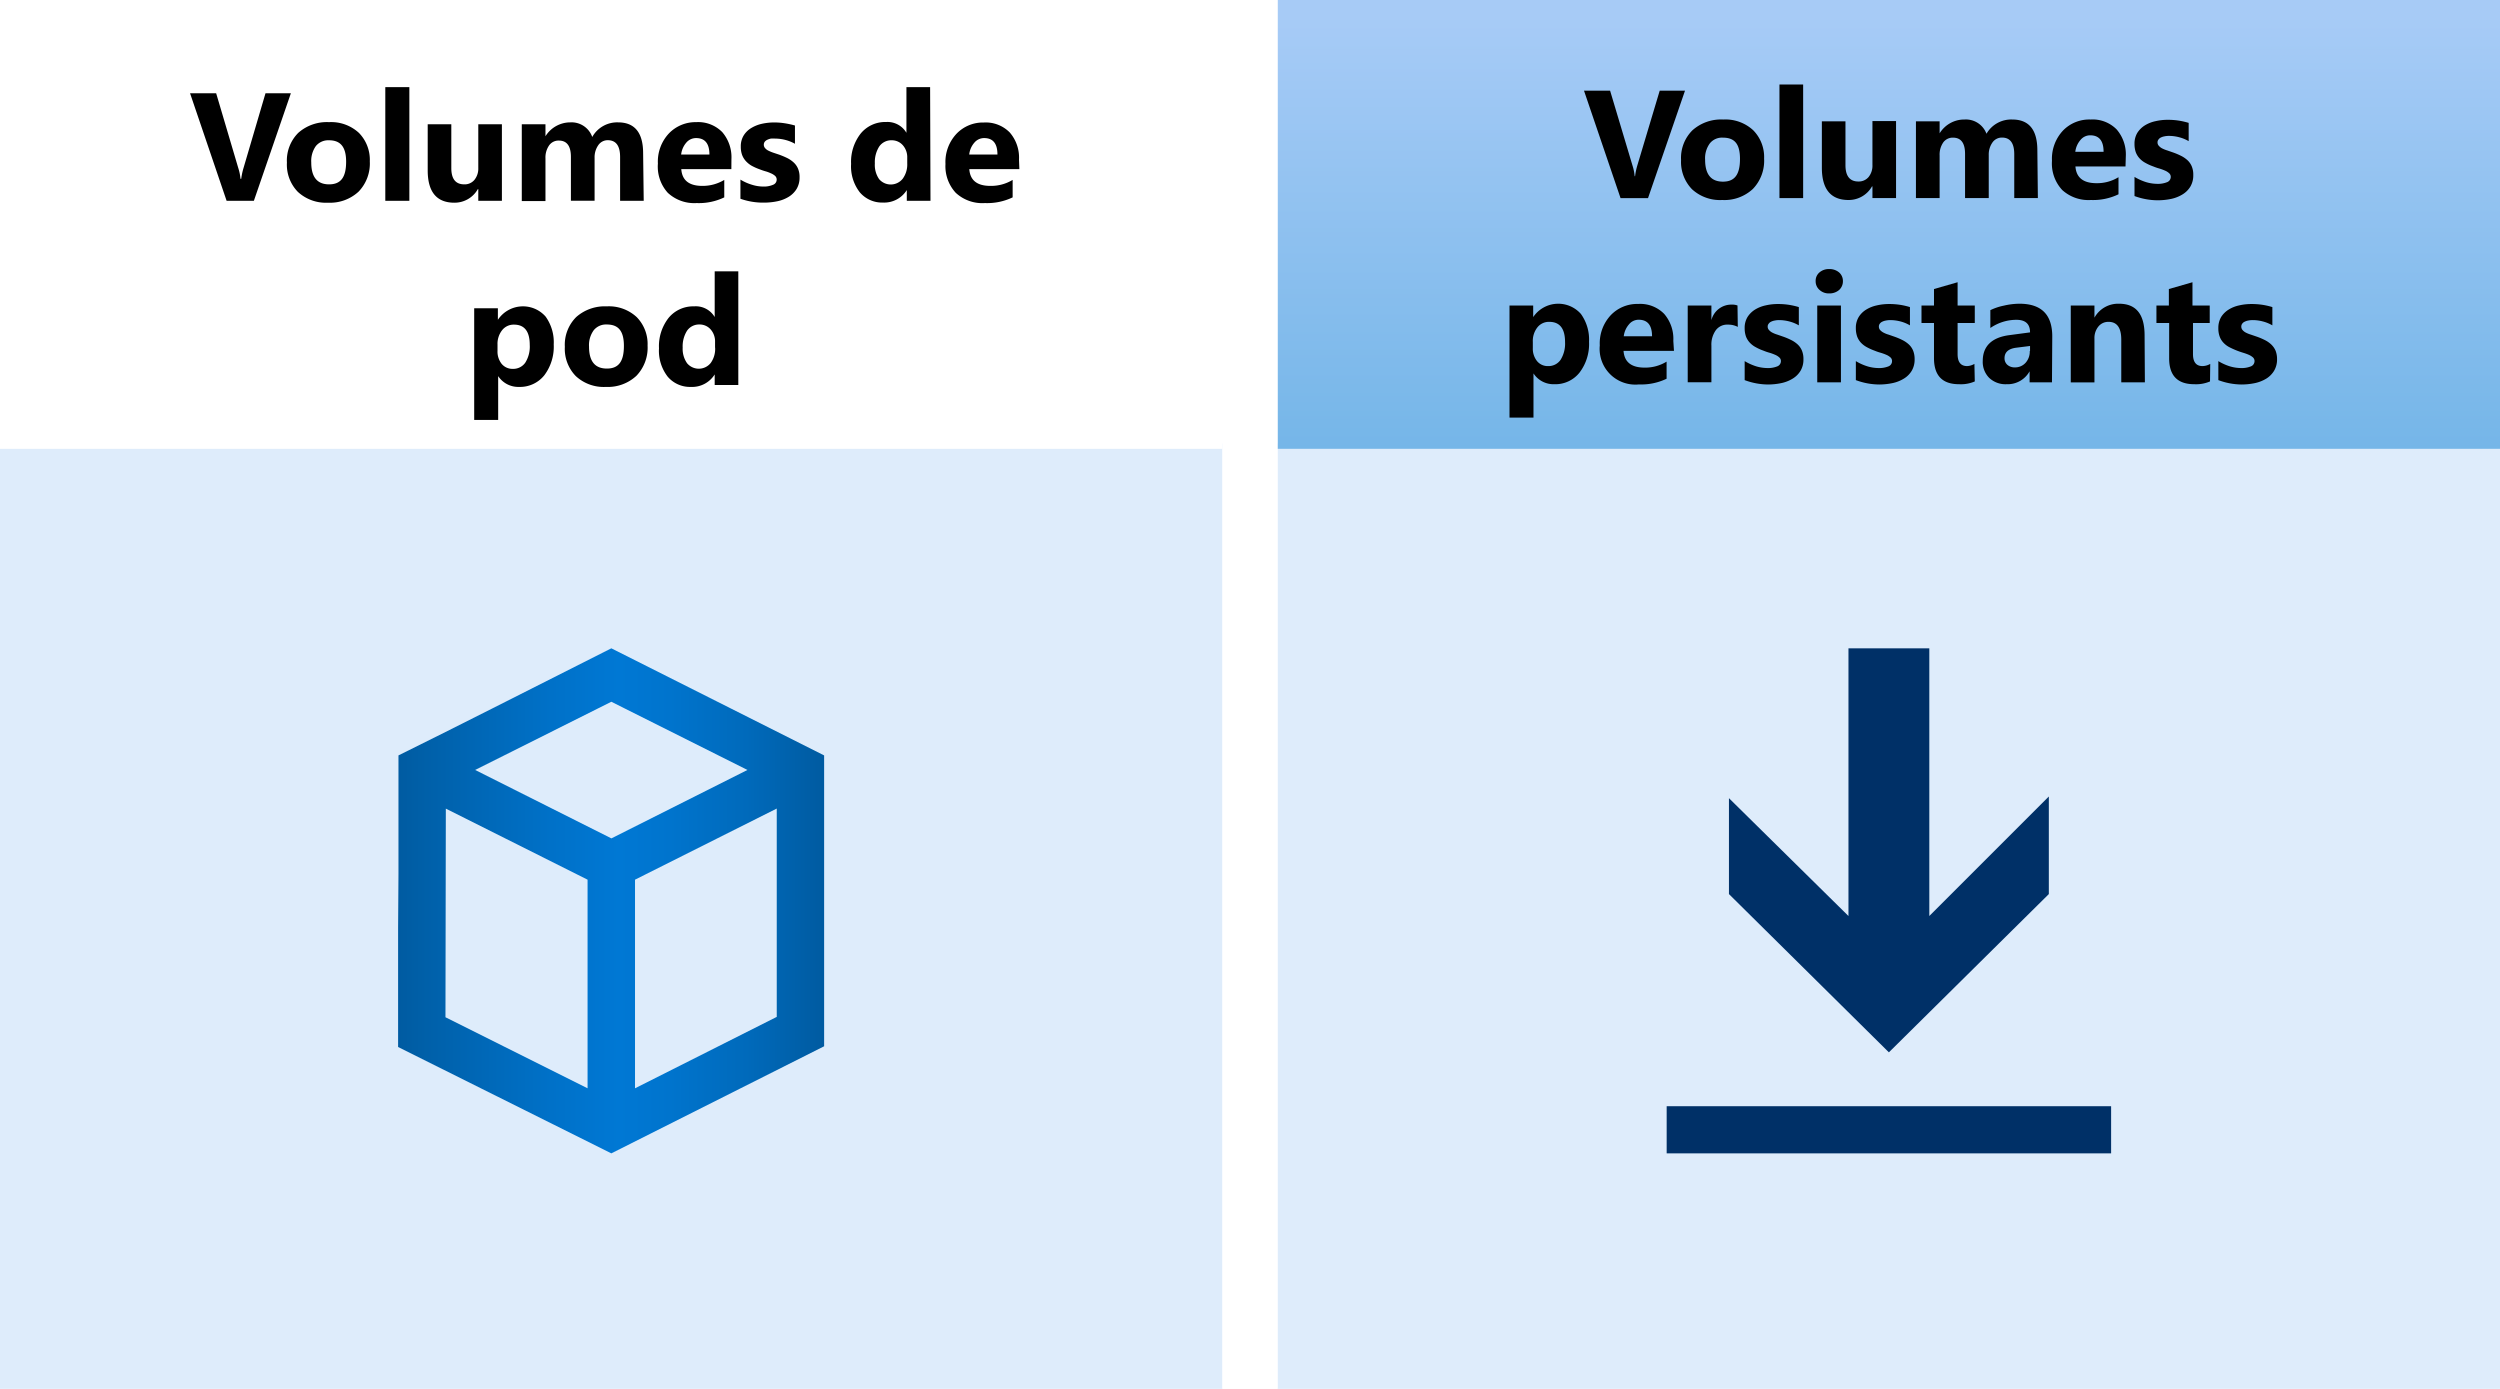 <svg xmlns="http://www.w3.org/2000/svg" xmlns:xlink="http://www.w3.org/1999/xlink" width="342" height="190" viewBox="0 0 342 190"><defs><style>.cls-1{fill:#fff;}.cls-2{fill:#5ea0ef;opacity:0.2;}.cls-2,.cls-3,.cls-4{isolation:isolate;}.cls-3,.cls-4{opacity:0.55;}.cls-3{fill:url(#linear-gradient);}.cls-4{fill:url(#linear-gradient-2);}.cls-5{fill:url(#linear-gradient-3);}.cls-6{fill:#003067;}.cls-7{fill:#1e1e1e;}</style><linearGradient id="linear-gradient" x1="-132.7" y1="487.11" x2="-132.7" y2="486.11" gradientTransform="matrix(167.2, 0, 0, -61.4, 22445.6, 29911.04)" gradientUnits="userSpaceOnUse"><stop offset="0" stop-color="#5ea0ef"/><stop offset="1" stop-color="#0078d4"/></linearGradient><linearGradient id="linear-gradient-2" x1="-132.7" y1="487.11" x2="-132.7" y2="486.11" gradientTransform="matrix(167.2, 0, 0, -61.4, 22270.8, 29911.04)" xlink:href="#linear-gradient"/><linearGradient id="linear-gradient-3" x1="-131.7" y1="487.16" x2="-130.7" y2="487.16" gradientTransform="matrix(58.29, 0, 0, -69.09, 7731.12, 33781.42)" gradientUnits="userSpaceOnUse"><stop offset="0" stop-color="#005ba1"/><stop offset="0.07" stop-color="#0060a9"/><stop offset="0.36" stop-color="#0071c8"/><stop offset="0.52" stop-color="#0078d4"/><stop offset="0.64" stop-color="#0074cd"/><stop offset="0.82" stop-color="#006abb"/><stop offset="1" stop-color="#005ba1"/></linearGradient></defs><g id="source"><g id="Page-1"><g id="_4-kubernetes-storage" data-name="4-kubernetes-storage"><g id="Shapes"><rect id="Rectangle-path" class="cls-1" width="342" height="190"/><g id="Group"><rect id="Rectangle-path-2" data-name="Rectangle-path" class="cls-1" x="174.8" y="60.69" width="167.2" height="129.31"/><rect id="Rectangle-path-3" data-name="Rectangle-path" class="cls-2" x="174.8" y="60.69" width="167.2" height="129.31"/></g><g id="Group-2" data-name="Group"><rect id="Rectangle-path-4" data-name="Rectangle-path" class="cls-1" x="174.8" width="167.2" height="61.4"/><rect id="Rectangle-path-5" data-name="Rectangle-path" class="cls-3" x="174.8" width="167.2" height="61.4"/></g><g id="Group-3" data-name="Group"><rect id="Rectangle-path-6" data-name="Rectangle-path" class="cls-1" y="60.69" width="167.2" height="129.31"/><rect id="Rectangle-path-7" data-name="Rectangle-path" class="cls-2" y="60.69" width="167.2" height="129.31"/></g><g id="Group-4" data-name="Group"><rect id="Rectangle-path-8" data-name="Rectangle-path" class="cls-1" width="167.2" height="61.4"/><rect id="Rectangle-path-9" data-name="Rectangle-path" class="cls-4" width="167.2" height="61.4"/></g><path id="Shape" class="cls-5" d="M102.25,105.33,83.63,96,65,105.33l18.64,9.36ZM54.51,119.62V103.34l6.43-3.2,6.48-3.26,16.21-8.19,29.11,14.65v39.79L83.63,157.78,54.46,143.23V126.9Zm6.48-9-.05,28.54,19.44,9.72V120.34Zm25.88,38.26,19.39-9.77v-28.5l-19.39,9.73Z"/><g id="Group-5" data-name="Group"><polygon id="Shape-2" data-name="Shape" class="cls-6" points="263.93 125.31 280.28 108.96 280.28 122.31 258.4 143.96 236.52 122.31 236.52 109.19 252.87 125.31 252.87 88.69 263.93 88.69 263.93 125.31"/><rect id="Rectangle-path-10" data-name="Rectangle-path" class="cls-6" x="228" y="151.33" width="60.8" height="6.45"/></g></g><g id="Text"><g id="Group-6" data-name="Group"><path id="Shape-3" data-name="Shape" class="cls-7" d="M25.86,33v5H22.59V23.49h5.12q5.48,0,5.48,4.62a4.41,4.41,0,0,1-1.57,3.54A6.2,6.2,0,0,1,27.42,33Zm0-7v4.52h1.28c1.74,0,2.61-.76,2.61-2.29S28.88,26,27.14,26Z"/><path id="Shape-4" data-name="Shape" class="cls-7" d="M39.69,38.25a5.57,5.57,0,0,1-4.08-1.45,5.29,5.29,0,0,1-1.48-3.94,5.28,5.28,0,0,1,1.54-4,5.79,5.79,0,0,1,4.16-1.46,5.51,5.51,0,0,1,4.05,1.46,5.17,5.17,0,0,1,1.47,3.84,5.45,5.45,0,0,1-1.52,4.07A5.56,5.56,0,0,1,39.69,38.25Zm.08-8.42a2.16,2.16,0,0,0-1.76.78,3.41,3.41,0,0,0-.63,2.21c0,2,.8,3,2.41,3s2.3-1,2.3-3.06S41.31,29.83,39.77,29.83Z"/><path id="Shape-5" data-name="Shape" class="cls-7" d="M57.61,38h-3.2V36.57h0a3.6,3.6,0,0,1-3.21,1.68A3.91,3.91,0,0,1,48,36.88a5.68,5.68,0,0,1-1.18-3.83,6.19,6.19,0,0,1,1.3-4.12,4.27,4.27,0,0,1,3.42-1.55,2.91,2.91,0,0,1,2.8,1.43h0V22.66h3.2Zm-3.14-5v-.78a2.46,2.46,0,0,0-.58-1.68,2.08,2.08,0,0,0-3.19.17A3.89,3.89,0,0,0,50.1,33a3.32,3.32,0,0,0,.58,2.1,2,2,0,0,0,3.18,0A3.23,3.23,0,0,0,54.47,33Z"/><path id="Shape-6" data-name="Shape" class="cls-7" d="M75.89,27.64,72,38H68.39L64.72,27.64h3.42L69.94,34a8.9,8.9,0,0,1,.34,1.84h0a10.85,10.85,0,0,1,.38-1.78l1.85-6.45Z"/><path id="Shape-7" data-name="Shape" class="cls-7" d="M81.89,38.25a5.54,5.54,0,0,1-4.07-1.45,5.26,5.26,0,0,1-1.49-3.94,5.28,5.28,0,0,1,1.54-4A5.79,5.79,0,0,1,82,27.38a5.51,5.51,0,0,1,4,1.46,5.17,5.17,0,0,1,1.47,3.84A5.45,5.45,0,0,1,86,36.75,5.56,5.56,0,0,1,81.89,38.25ZM82,29.83a2.16,2.16,0,0,0-1.76.78,3.41,3.41,0,0,0-.63,2.21c0,2,.81,3,2.42,3s2.3-1,2.3-3.06S83.52,29.83,82,29.83Z"/><polygon id="Shape-8" data-name="Shape" class="cls-7" points="92.82 38 89.62 38 89.62 22.66 92.82 22.66 92.82 38"/><path id="Shape-9" data-name="Shape" class="cls-7" d="M105.36,38h-3.19V36.42h0A3.62,3.62,0,0,1,99,38.25q-3.6,0-3.6-4.36V27.64h3.19v6q0,2.19,1.74,2.19a1.72,1.72,0,0,0,1.38-.6,2.4,2.4,0,0,0,.52-1.63V27.64h3.18Z"/><path id="Shape-10" data-name="Shape" class="cls-7" d="M124.45,38h-3.19V32.09c0-1.5-.55-2.26-1.66-2.26a1.53,1.53,0,0,0-1.28.68,2.84,2.84,0,0,0-.5,1.69V38h-3.2V32c0-1.47-.54-2.2-1.63-2.2a1.59,1.59,0,0,0-1.31.65,2.91,2.91,0,0,0-.49,1.76V38H108V27.64h3.19v1.61h0a3.93,3.93,0,0,1,3.35-1.87,3,3,0,0,1,3,1.94,3.84,3.84,0,0,1,3.48-1.94c2.26,0,3.38,1.39,3.38,4.17Z"/><path id="Shape-11" data-name="Shape" class="cls-7" d="M136.34,33.73h-6.76c.11,1.5,1.06,2.25,2.85,2.26a5.55,5.55,0,0,0,3-.81v2.3a7.87,7.87,0,0,1-3.73.77A4.81,4.81,0,0,1,126.42,33a5.56,5.56,0,0,1,1.49-4.09,5,5,0,0,1,3.69-1.51,4.49,4.49,0,0,1,3.5,1.35,5.13,5.13,0,0,1,1.24,3.65Zm-3-2c0-1.49-.6-2.23-1.8-2.23a1.71,1.71,0,0,0-1.33.64,2.83,2.83,0,0,0-.69,1.59Z"/><path id="Shape-12" data-name="Shape" class="cls-7" d="M137.82,37.73V35.14a6.56,6.56,0,0,0,1.58.7,5.33,5.33,0,0,0,1.48.24,3.09,3.09,0,0,0,1.34-.24.76.76,0,0,0,.49-.7.69.69,0,0,0-.22-.51,2.24,2.24,0,0,0-.57-.35c-.25-.1-.51-.19-.77-.27s-.54-.17-.8-.27a8.92,8.92,0,0,1-1.09-.5,3.17,3.17,0,0,1-.78-.63,2.27,2.27,0,0,1-.49-.82,3.13,3.13,0,0,1-.17-1.1,2.83,2.83,0,0,1,.37-1.5,3.2,3.2,0,0,1,1-1,4.59,4.59,0,0,1,1.45-.58,7.36,7.36,0,0,1,1.69-.19,10,10,0,0,1,2.79.42v2.46a5.3,5.3,0,0,0-1.3-.53,5.63,5.63,0,0,0-1.36-.17,3,3,0,0,0-.59.06,1.76,1.76,0,0,0-.49.16.89.89,0,0,0-.34.27.71.71,0,0,0-.12.38.75.75,0,0,0,.19.49,1.45,1.45,0,0,0,.47.34,4.8,4.8,0,0,0,.66.27l.71.23a9.68,9.68,0,0,1,1.15.49,3.65,3.65,0,0,1,.89.62,2.26,2.26,0,0,1,.56.83,3.27,3.27,0,0,1-.2,2.7,3.19,3.19,0,0,1-1.06,1.07,4.91,4.91,0,0,1-1.53.59,8.31,8.31,0,0,1-1.79.19A9.3,9.3,0,0,1,137.82,37.73Z"/></g><g id="Group-7" data-name="Group"><path id="Shape-13" data-name="Shape" class="cls-7" d="M215,21.94v5h-3.28V12.44h5.12q5.49,0,5.49,4.62a4.42,4.42,0,0,1-1.57,3.54A6.23,6.23,0,0,1,216.59,22Zm0-7v4.53h1.28c1.74,0,2.61-.77,2.61-2.29s-.87-2.24-2.61-2.24Z"/><path id="Shape-14" data-name="Shape" class="cls-7" d="M233.23,22.67h-6.76c.1,1.51,1.05,2.26,2.84,2.26a5.61,5.61,0,0,0,3-.81v2.31a8.06,8.06,0,0,1-3.74.77,5.22,5.22,0,0,1-3.89-1.39,5.28,5.28,0,0,1-1.39-3.88,5.58,5.58,0,0,1,1.5-4.09,5,5,0,0,1,3.69-1.5,4.54,4.54,0,0,1,3.5,1.34,5.18,5.18,0,0,1,1.24,3.66Zm-3-2c0-1.48-.6-2.23-1.8-2.22a1.7,1.7,0,0,0-1.33.63,2.86,2.86,0,0,0-.69,1.59Z"/><path id="Shape-15" data-name="Shape" class="cls-7" d="M242,19.47a2.73,2.73,0,0,0-1.34-.32,1.92,1.92,0,0,0-1.63.77,3.3,3.3,0,0,0-.59,2.07v5h-3.2V16.58h3.2V18.5h0a2.77,2.77,0,0,1,2.73-2.1,2.11,2.11,0,0,1,.79.12Z"/><path id="Shape-16" data-name="Shape" class="cls-7" d="M243.16,26.67V24.08a6.94,6.94,0,0,0,1.57.71,5,5,0,0,0,1.49.23,3.27,3.27,0,0,0,1.34-.23.76.76,0,0,0,.49-.71.67.67,0,0,0-.22-.5,1.91,1.91,0,0,0-.58-.35,4.89,4.89,0,0,0-.76-.27c-.28-.08-.54-.18-.8-.28a7.64,7.64,0,0,1-1.09-.5,3.14,3.14,0,0,1-.79-.62,2.43,2.43,0,0,1-.48-.82,3.2,3.2,0,0,1-.17-1.1,2.72,2.72,0,0,1,.39-1.5,3,3,0,0,1,1-1,4.39,4.39,0,0,1,1.45-.59,7.35,7.35,0,0,1,1.69-.18,9.42,9.42,0,0,1,1.4.1,11.14,11.14,0,0,1,1.39.31v2.47a4.62,4.62,0,0,0-1.3-.53,5.17,5.17,0,0,0-1.36-.17,2.88,2.88,0,0,0-.59.05,2,2,0,0,0-.49.16,1,1,0,0,0-.34.28.64.64,0,0,0-.12.38.7.7,0,0,0,.18.48,1.65,1.65,0,0,0,.48.35,5.18,5.18,0,0,0,.65.26l.72.24a9.62,9.62,0,0,1,1.15.48,3.85,3.85,0,0,1,.89.62,2.48,2.48,0,0,1,.56.83,3.33,3.33,0,0,1-.2,2.71,3.16,3.16,0,0,1-1.06,1.06,4.7,4.7,0,0,1-1.53.6,8.33,8.33,0,0,1-1.8.18A9.26,9.26,0,0,1,243.16,26.67Z"/><path id="Shape-17" data-name="Shape" class="cls-7" d="M254.64,14.94a1.86,1.86,0,0,1-1.33-.48,1.56,1.56,0,0,1-.52-1.18,1.49,1.49,0,0,1,.52-1.17,2.16,2.16,0,0,1,2.66,0,1.45,1.45,0,0,1,.51,1.17,1.53,1.53,0,0,1-.51,1.2A1.91,1.91,0,0,1,254.64,14.94Zm1.57,12H253V16.58h3.19Z"/><path id="Shape-18" data-name="Shape" class="cls-7" d="M258.36,26.67V24.08a6.94,6.94,0,0,0,1.57.71,5,5,0,0,0,1.49.23,3.27,3.27,0,0,0,1.34-.23.76.76,0,0,0,.49-.71.67.67,0,0,0-.22-.5,1.91,1.91,0,0,0-.58-.35,4.89,4.89,0,0,0-.76-.27,6.86,6.86,0,0,1-.8-.28,6.31,6.31,0,0,1-1.09-.5,3.14,3.14,0,0,1-.79-.62,2.43,2.43,0,0,1-.48-.82,3.47,3.47,0,0,1-.18-1.1,2.89,2.89,0,0,1,.38-1.5,3.11,3.11,0,0,1,1-1,5.09,5.09,0,0,1,1.45-.59,8.11,8.11,0,0,1,1.7-.18,9.29,9.29,0,0,1,1.39.1,10.91,10.91,0,0,1,1.4.31v2.47a5.08,5.08,0,0,0-1.3-.53,5.63,5.63,0,0,0-1.36-.17,2.88,2.88,0,0,0-.59.06,1.66,1.66,0,0,0-.49.16.82.82,0,0,0-.34.27.64.64,0,0,0-.12.38.7.7,0,0,0,.18.48,1.48,1.48,0,0,0,.48.35,5.18,5.18,0,0,0,.65.26l.71.24a9.83,9.83,0,0,1,1.16.49,3.55,3.55,0,0,1,.88.61,2.46,2.46,0,0,1,.57.83,3.33,3.33,0,0,1-.2,2.71,3.25,3.25,0,0,1-1.06,1.06,4.79,4.79,0,0,1-1.53.6,8.4,8.4,0,0,1-1.8.19A9.41,9.41,0,0,1,258.36,26.67Z"/><path id="Shape-19" data-name="Shape" class="cls-7" d="M274.38,26.82a4.78,4.78,0,0,1-2.14.38q-3.37,0-3.38-3.51V18.94h-1.68V16.58h1.68V14.34l3.19-.91v3.15h2.33v2.36h-2.33v4.19c0,1.08.42,1.62,1.28,1.62a2.23,2.23,0,0,0,1-.29Z"/><path id="Shape-20" data-name="Shape" class="cls-7" d="M285,27h-3V25.46h0a3.4,3.4,0,0,1-3.09,1.74,3.24,3.24,0,0,1-2.37-.87,3.06,3.06,0,0,1-.87-2.28q0-3,3.57-3.48L282,20.2c0-1.14-.62-1.7-1.84-1.7a6.21,6.21,0,0,0-3.52,1.1V17.2a7.8,7.8,0,0,1,1.82-.61,10,10,0,0,1,2.11-.26A3.91,3.91,0,0,1,285,20.75Zm-3-4.21V22l-1.89.24c-1,.13-1.55.6-1.55,1.41a1.16,1.16,0,0,0,.38.89,1.42,1.42,0,0,0,1,.35,1.89,1.89,0,0,0,1.46-.62A2.24,2.24,0,0,0,282,22.74Z"/><path id="Shape-21" data-name="Shape" class="cls-7" d="M297.56,27h-3.19V21.19c0-1.61-.57-2.41-1.72-2.41a1.7,1.7,0,0,0-1.37.64,2.42,2.42,0,0,0-.54,1.61V27h-3.19V16.58h3.19v1.64h0a3.66,3.66,0,0,1,3.33-1.89q3.45,0,3.45,4.27Z"/><path id="Shape-22" data-name="Shape" class="cls-7" d="M306.25,26.82a4.78,4.78,0,0,1-2.14.38q-3.37,0-3.38-3.51V18.94h-1.68V16.58h1.68V14.34l3.19-.91v3.15h2.33v2.36h-2.33v4.19c0,1.08.43,1.62,1.28,1.62a2.23,2.23,0,0,0,1-.29Z"/><path id="Shape-23" data-name="Shape" class="cls-7" d="M228.82,41.45,225,51.82h-3.64l-3.68-10.37h3.42l1.8,6.4a8.8,8.8,0,0,1,.35,1.84h0a10.63,10.63,0,0,1,.38-1.78l1.85-6.46Z"/><path id="Shape-24" data-name="Shape" class="cls-7" d="M234.82,52.07a5.62,5.62,0,0,1-4.08-1.45,5.25,5.25,0,0,1-1.48-3.94,5.31,5.31,0,0,1,1.54-4A5.81,5.81,0,0,1,235,41.2a5.55,5.55,0,0,1,4,1.45,5.15,5.15,0,0,1,1.46,3.84A5.46,5.46,0,0,1,239,50.57,5.66,5.66,0,0,1,234.82,52.07Zm.08-8.42a2.09,2.09,0,0,0-1.76.78,3.41,3.41,0,0,0-.63,2.21c0,2,.8,3,2.41,3s2.29-1,2.29-3.06S236.44,43.65,234.9,43.65Z"/><polygon id="Shape-25" data-name="Shape" class="cls-7" points="245.75 51.82 242.55 51.82 242.55 36.48 245.75 36.48 245.75 51.82"/><path id="Shape-26" data-name="Shape" class="cls-7" d="M258.29,51.82H255.1V50.24h0a3.62,3.62,0,0,1-3.17,1.83q-3.6,0-3.6-4.36V41.45h3.18v6q0,2.19,1.74,2.19a1.76,1.76,0,0,0,1.39-.6,2.42,2.42,0,0,0,.51-1.64V41.45h3.19Z"/><path id="Shape-27" data-name="Shape" class="cls-7" d="M277.38,51.82h-3.19V45.91c0-1.51-.55-2.26-1.66-2.26a1.5,1.5,0,0,0-1.28.68,2.75,2.75,0,0,0-.5,1.69v5.8h-3.2v-6c0-1.47-.54-2.2-1.62-2.2a1.57,1.57,0,0,0-1.32.65,2.87,2.87,0,0,0-.49,1.76v5.76h-3.2V41.45h3.2v1.62h0a3.94,3.94,0,0,1,3.35-1.87,3,3,0,0,1,3,1.94A3.81,3.81,0,0,1,274,41.2q3.38,0,3.38,4.17Z"/><path id="Shape-28" data-name="Shape" class="cls-7" d="M289.27,47.55h-6.76c.11,1.5,1.06,2.25,2.84,2.25a5.41,5.41,0,0,0,3-.81V51.3a7.89,7.89,0,0,1-3.73.77,4.83,4.83,0,0,1-5.29-5.27,5.53,5.53,0,0,1,1.5-4.09,5,5,0,0,1,3.68-1.51A4.52,4.52,0,0,1,288,42.55a5.17,5.17,0,0,1,1.24,3.65Zm-3-2q0-2.22-1.8-2.22a1.71,1.71,0,0,0-1.33.64,2.9,2.9,0,0,0-.69,1.58Z"/><path id="Shape-29" data-name="Shape" class="cls-7" d="M290.75,51.55V49a6.53,6.53,0,0,0,1.57.71,5.33,5.33,0,0,0,1.48.24,3.14,3.14,0,0,0,1.35-.24.76.76,0,0,0,.49-.71.66.66,0,0,0-.23-.5,2.08,2.08,0,0,0-.57-.35,6.86,6.86,0,0,0-.76-.27,8.33,8.33,0,0,1-.8-.27,7.21,7.21,0,0,1-1.09-.51,3.14,3.14,0,0,1-.79-.62,2.63,2.63,0,0,1-.49-.82,3.42,3.42,0,0,1-.17-1.1,2.94,2.94,0,0,1,.38-1.5,3.11,3.11,0,0,1,1-1,4.79,4.79,0,0,1,1.45-.58,7.45,7.45,0,0,1,1.7-.19,9.3,9.3,0,0,1,1.39.11,9.73,9.73,0,0,1,1.4.31v2.46a5.29,5.29,0,0,0-2.66-.7,3.05,3.05,0,0,0-.6.06,1.76,1.76,0,0,0-.49.16.86.86,0,0,0-.33.27.64.64,0,0,0-.12.38.69.69,0,0,0,.18.49,1.61,1.61,0,0,0,.48.34,3.71,3.71,0,0,0,.65.27l.71.23a9.83,9.83,0,0,1,1.16.49,3.59,3.59,0,0,1,.88.62,2.28,2.28,0,0,1,.57.83,3.31,3.31,0,0,1-.2,2.7,3.22,3.22,0,0,1-1.07,1.07,4.86,4.86,0,0,1-1.52.59,8.4,8.4,0,0,1-1.8.19A9.16,9.16,0,0,1,290.75,51.55Z"/></g></g></g></g></g><g id="cleaned"><g id="Page-1-2" data-name="Page-1"><g id="_4-kubernetes-storage-2" data-name="4-kubernetes-storage"><g id="Shapes-2" data-name="Shapes"><rect id="Rectangle-path-11" data-name="Rectangle-path" class="cls-1" width="342" height="190"/><g id="Group-8" data-name="Group"><rect id="Rectangle-path-12" data-name="Rectangle-path" class="cls-1" x="174.8" y="60.69" width="167.2" height="129.31"/><rect id="Rectangle-path-13" data-name="Rectangle-path" class="cls-2" x="174.8" y="60.69" width="167.2" height="129.31"/></g><g id="Group-9" data-name="Group"><rect id="Rectangle-path-14" data-name="Rectangle-path" class="cls-1" x="174.8" width="167.2" height="61.4"/><rect id="Rectangle-path-15" data-name="Rectangle-path" class="cls-3" x="174.8" width="167.2" height="61.4"/></g><g id="Group-10" data-name="Group"><rect id="Rectangle-path-16" data-name="Rectangle-path" class="cls-1" y="60.69" width="167.2" height="129.31"/><rect id="Rectangle-path-17" data-name="Rectangle-path" class="cls-2" y="60.69" width="167.2" height="129.31"/></g><g id="Group-11" data-name="Group"><rect id="Rectangle-path-18" data-name="Rectangle-path" class="cls-1" width="167.2" height="61.4"/><rect id="Rectangle-path-19" data-name="Rectangle-path" class="cls-4" width="167.2" height="61.4"/></g><path id="Shape-30" data-name="Shape" class="cls-5" d="M102.25,105.33,83.63,96,65,105.33l18.64,9.36ZM54.51,119.62V103.34l6.43-3.2,6.48-3.26,16.21-8.19,29.11,14.65v39.79L83.63,157.78,54.46,143.23V126.9Zm6.48-9-.05,28.54,19.44,9.72V120.34Zm25.88,38.26,19.39-9.77v-28.5l-19.39,9.73Z"/><g id="Group-12" data-name="Group"><polygon id="Shape-31" data-name="Shape" class="cls-6" points="263.93 125.31 280.28 108.96 280.28 122.31 258.4 143.96 236.52 122.31 236.52 109.19 252.87 125.31 252.87 88.69 263.93 88.69 263.93 125.31"/><rect id="Rectangle-path-20" data-name="Rectangle-path" class="cls-6" x="228" y="151.33" width="60.8" height="6.45"/></g></g></g></g></g><g id="text-2" data-name="text"><path d="M230.51,12.4l-5.06,14.7h-3.76l-5-14.7h3.57l3.06,10.23a6.62,6.62,0,0,1,.3,1.47h.06a8.92,8.92,0,0,1,.32-1.51l3.05-10.19Z"/><path d="M235.6,27.36a5.65,5.65,0,0,1-4.13-1.47,5.35,5.35,0,0,1-1.5-4,5.33,5.33,0,0,1,1.56-4.07,5.88,5.88,0,0,1,4.21-1.47,5.58,5.58,0,0,1,4.1,1.47,5.22,5.22,0,0,1,1.49,3.89,5.55,5.55,0,0,1-1.53,4.13A5.71,5.71,0,0,1,235.6,27.36Zm.08-8.53a2.13,2.13,0,0,0-1.78.79,3.43,3.43,0,0,0-.64,2.23c0,2,.81,3,2.44,3s2.33-1,2.33-3.11S237.25,18.83,235.68,18.83Z"/><path d="M246.67,27.1h-3.24V11.56h3.24Z"/><path d="M259.38,27.1h-3.23V25.5h-.06a3.66,3.66,0,0,1-3.21,1.86c-2.43,0-3.65-1.48-3.65-4.42V16.6h3.23v6c0,1.48.59,2.23,1.77,2.23a1.76,1.76,0,0,0,1.39-.61,2.47,2.47,0,0,0,.53-1.66v-6h3.23Z"/><path d="M278.78,27.1h-3.23v-6q0-2.28-1.68-2.28a1.57,1.57,0,0,0-1.31.68,2.87,2.87,0,0,0-.5,1.72V27.1h-3.24V21.05q0-2.22-1.65-2.22a1.6,1.6,0,0,0-1.33.65,2.93,2.93,0,0,0-.5,1.79V27.1H262.1V16.6h3.24v1.64h0a4,4,0,0,1,1.41-1.37,3.92,3.92,0,0,1,2-.52,3,3,0,0,1,3,1.95,3.9,3.9,0,0,1,3.53-1.95c2.28,0,3.43,1.4,3.43,4.22Z"/><path d="M290.77,22.77h-6.85c.11,1.53,1.07,2.29,2.89,2.29a5.58,5.58,0,0,0,3-.82v2.34a8,8,0,0,1-3.78.78A5.33,5.33,0,0,1,282.12,26,5.31,5.31,0,0,1,280.71,22a5.64,5.64,0,0,1,1.52-4.15A5,5,0,0,1,286,16.35a4.59,4.59,0,0,1,3.56,1.36,5.23,5.23,0,0,1,1.25,3.7Zm-3-2c0-1.51-.61-2.26-1.83-2.26a1.7,1.7,0,0,0-1.34.65,3,3,0,0,0-.7,1.61Z"/><path d="M292,26.82V24.2a7.26,7.26,0,0,0,1.6.72,5.53,5.53,0,0,0,1.5.23,3.33,3.33,0,0,0,1.36-.23.77.77,0,0,0,.5-.72.65.65,0,0,0-.23-.51,1.92,1.92,0,0,0-.58-.36,6.23,6.23,0,0,0-.77-.28,7,7,0,0,1-.81-.28,6.68,6.68,0,0,1-1.1-.5,3,3,0,0,1-.8-.63,2.59,2.59,0,0,1-.5-.83,3.43,3.43,0,0,1-.17-1.12,2.84,2.84,0,0,1,.39-1.52,3.27,3.27,0,0,1,1-1,4.58,4.58,0,0,1,1.47-.59,7.43,7.43,0,0,1,1.72-.19,9.75,9.75,0,0,1,1.41.1,10,10,0,0,1,1.42.32v2.5a5.09,5.09,0,0,0-1.32-.54,5.57,5.57,0,0,0-1.38-.18,2.91,2.91,0,0,0-.6.06,1.83,1.83,0,0,0-.5.16.83.83,0,0,0-.33.28.58.58,0,0,0-.13.38.67.67,0,0,0,.19.49,1.51,1.51,0,0,0,.48.36,3.94,3.94,0,0,0,.66.26l.72.25a9.16,9.16,0,0,1,1.17.49,3.77,3.77,0,0,1,.9.62,2.41,2.41,0,0,1,.57.84,2.89,2.89,0,0,1,.2,1.15,3,3,0,0,1-.4,1.6,3.16,3.16,0,0,1-1.08,1.07,4.88,4.88,0,0,1-1.55.61,9,9,0,0,1-1.82.19A9.32,9.32,0,0,1,292,26.82Z"/><path d="M209.78,51.08h0v6.05H206.5V41.8h3.24v1.58h0a4.13,4.13,0,0,1,6.53-.43,6,6,0,0,1,1.11,3.8,6.45,6.45,0,0,1-1.3,4.22,4.22,4.22,0,0,1-3.45,1.59A3.26,3.26,0,0,1,209.78,51.08Zm-.09-4.31v.85a2.69,2.69,0,0,0,.57,1.77,1.87,1.87,0,0,0,1.51.69,2,2,0,0,0,1.72-.86,4.18,4.18,0,0,0,.61-2.42c0-1.85-.72-2.77-2.16-2.77a2,2,0,0,0-1.62.75A3,3,0,0,0,209.69,46.77Z"/><path d="M229,48H222.1c.11,1.53,1.07,2.29,2.89,2.29a5.58,5.58,0,0,0,3-.82v2.34a8,8,0,0,1-3.78.78,4.89,4.89,0,0,1-5.36-5.34,5.64,5.64,0,0,1,1.52-4.15,5,5,0,0,1,3.73-1.52,4.59,4.59,0,0,1,3.56,1.36,5.23,5.23,0,0,1,1.25,3.7Zm-3-2c0-1.51-.61-2.26-1.83-2.26a1.7,1.7,0,0,0-1.34.65,3,3,0,0,0-.7,1.61Z"/><path d="M237.73,44.72a2.81,2.81,0,0,0-1.36-.31,1.93,1.93,0,0,0-1.65.77,3.37,3.37,0,0,0-.6,2.11v5h-3.24V41.8h3.24v2h0a2.81,2.81,0,0,1,2.77-2.13,2.14,2.14,0,0,1,.8.12Z"/><path d="M238.67,52V49.4a7.26,7.26,0,0,0,1.6.72,5.53,5.53,0,0,0,1.5.23,3.33,3.33,0,0,0,1.36-.23.77.77,0,0,0,.5-.72.65.65,0,0,0-.23-.51,1.92,1.92,0,0,0-.58-.36,6.23,6.23,0,0,0-.77-.28,7,7,0,0,1-.81-.28,6.68,6.68,0,0,1-1.1-.5,3,3,0,0,1-.8-.63,2.59,2.59,0,0,1-.5-.83,3.43,3.43,0,0,1-.17-1.12,2.84,2.84,0,0,1,.39-1.52,3.27,3.27,0,0,1,1-1,4.58,4.58,0,0,1,1.47-.59,7.43,7.43,0,0,1,1.72-.19,9.65,9.65,0,0,1,1.41.1,10,10,0,0,1,1.42.32v2.5a5.09,5.09,0,0,0-1.32-.54,5.57,5.57,0,0,0-1.38-.18,2.91,2.91,0,0,0-.6.06,1.83,1.83,0,0,0-.5.16.83.83,0,0,0-.33.28.58.58,0,0,0-.13.38.67.67,0,0,0,.19.49,1.51,1.51,0,0,0,.48.36,3.94,3.94,0,0,0,.66.26l.72.25a9.16,9.16,0,0,1,1.17.49,3.77,3.77,0,0,1,.9.62,2.41,2.41,0,0,1,.57.84,2.92,2.92,0,0,1,.2,1.15,3,3,0,0,1-.4,1.6,3.16,3.16,0,0,1-1.08,1.07,4.88,4.88,0,0,1-1.55.61,9,9,0,0,1-1.82.19A9.32,9.32,0,0,1,238.67,52Z"/><path d="M250.24,40.14a1.86,1.86,0,0,1-1.34-.49,1.55,1.55,0,0,1-.52-1.19,1.5,1.5,0,0,1,.52-1.19,1.93,1.93,0,0,1,1.34-.46,2,2,0,0,1,1.35.46,1.54,1.54,0,0,1,.52,1.19,1.59,1.59,0,0,1-.52,1.21A2,2,0,0,1,250.24,40.14Zm1.6,12.16H248.6V41.8h3.24Z"/><path d="M253.88,52V49.4a7.05,7.05,0,0,0,1.6.72,5.48,5.48,0,0,0,1.5.23,3.4,3.4,0,0,0,1.36-.23.76.76,0,0,0,.49-.72.64.64,0,0,0-.22-.51,2,2,0,0,0-.58-.36,7.08,7.08,0,0,0-.78-.28,7,7,0,0,1-.81-.28,7.54,7.54,0,0,1-1.1-.5,3.19,3.19,0,0,1-.8-.63,2.57,2.57,0,0,1-.49-.83,3.43,3.43,0,0,1-.17-1.12,2.84,2.84,0,0,1,.39-1.52,3.07,3.07,0,0,1,1-1,4.58,4.58,0,0,1,1.47-.59,7.41,7.41,0,0,1,1.71-.19,9.78,9.78,0,0,1,1.42.1,9.6,9.6,0,0,1,1.41.32v2.5a5,5,0,0,0-1.31-.54,5.57,5.57,0,0,0-1.38-.18,2.91,2.91,0,0,0-.6.06,1.73,1.73,0,0,0-.5.16.86.86,0,0,0-.34.28.64.64,0,0,0-.12.38.71.71,0,0,0,.18.49,1.68,1.68,0,0,0,.49.36,3.36,3.36,0,0,0,.66.26l.72.25a9.16,9.16,0,0,1,1.17.49,3.77,3.77,0,0,1,.9.62,2.41,2.41,0,0,1,.57.84,3.11,3.11,0,0,1,.2,1.15,3,3,0,0,1-.4,1.6,3.16,3.16,0,0,1-1.08,1.07,4.88,4.88,0,0,1-1.55.61,9,9,0,0,1-1.82.19A9.28,9.28,0,0,1,253.88,52Z"/><path d="M270.15,52.18a4.77,4.77,0,0,1-2.16.38q-3.42,0-3.42-3.56V44.19h-1.71V41.8h1.71V39.54l3.23-.93V41.8h2.35v2.39H267.8v4.25c0,1.09.43,1.64,1.3,1.64a2.16,2.16,0,0,0,1-.3Z"/><path d="M280.71,52.3h-3.06V50.79h0a3.43,3.43,0,0,1-3.13,1.77,3.24,3.24,0,0,1-2.4-.87,3.09,3.09,0,0,1-.88-2.31c0-2,1.21-3.21,3.62-3.53l2.85-.38c0-1.15-.62-1.72-1.87-1.72a6.29,6.29,0,0,0-3.56,1.12V42.43a7.62,7.62,0,0,1,1.85-.62,9.49,9.49,0,0,1,2.13-.26c3,0,4.49,1.49,4.49,4.48Zm-3-4.26v-.71l-1.91.24c-1.05.14-1.58.62-1.58,1.43a1.18,1.18,0,0,0,.39.91,1.49,1.49,0,0,0,1,.35,1.93,1.93,0,0,0,1.49-.63A2.28,2.28,0,0,0,277.67,48Z"/><path d="M293.42,52.3h-3.23V46.47c0-1.63-.58-2.44-1.74-2.44a1.73,1.73,0,0,0-1.39.64,2.47,2.47,0,0,0-.54,1.64v6h-3.24V41.8h3.24v1.66h0a3.7,3.7,0,0,1,3.37-1.91q3.49,0,3.49,4.32Z"/><path d="M302.33,52.18a4.83,4.83,0,0,1-2.16.38q-3.44,0-3.43-3.56V44.19H295V41.8h1.7V39.54l3.23-.93V41.8h2.36v2.39H300v4.25c0,1.09.44,1.64,1.3,1.64a2.16,2.16,0,0,0,1.06-.3Z"/><path d="M303.47,52V49.4a7,7,0,0,0,1.59.72,5.53,5.53,0,0,0,1.5.23,3.33,3.33,0,0,0,1.36-.23.77.77,0,0,0,.5-.72.67.67,0,0,0-.22-.51,2.2,2.2,0,0,0-.58-.36,7.08,7.08,0,0,0-.78-.28,11,11,0,0,1-1.91-.78,3,3,0,0,1-.8-.63,2.4,2.4,0,0,1-.49-.83,3.18,3.18,0,0,1-.17-1.12,2.93,2.93,0,0,1,.38-1.52,3.2,3.2,0,0,1,1-1,4.43,4.43,0,0,1,1.46-.59,7.5,7.5,0,0,1,1.72-.19,9.78,9.78,0,0,1,1.42.1,9.6,9.6,0,0,1,1.41.32v2.5a5.09,5.09,0,0,0-1.32-.54,5.43,5.43,0,0,0-1.37-.18,2.93,2.93,0,0,0-.61.06,1.76,1.76,0,0,0-.49.16.79.79,0,0,0-.34.28.64.64,0,0,0-.12.38.71.71,0,0,0,.18.49,1.51,1.51,0,0,0,.48.36,3.94,3.94,0,0,0,.66.26l.73.25a9.16,9.16,0,0,1,1.17.49,3.7,3.7,0,0,1,.89.62,2.58,2.58,0,0,1,.58.84,3.11,3.11,0,0,1,.2,1.15,3,3,0,0,1-.41,1.6,3.22,3.22,0,0,1-1.07,1.07,5,5,0,0,1-1.55.61,9.06,9.06,0,0,1-1.82.19A9.24,9.24,0,0,1,303.47,52Z"/><path d="M39.79,12.76,34.73,27.47H31L26,12.76h3.57L32.6,23a6.65,6.65,0,0,1,.3,1.46H33a8.82,8.82,0,0,1,.32-1.5l3-10.2Z"/><path d="M44.88,27.73a5.66,5.66,0,0,1-4.13-1.48,5.33,5.33,0,0,1-1.5-4,5.35,5.35,0,0,1,1.56-4.08A5.87,5.87,0,0,1,45,16.71a5.58,5.58,0,0,1,4.1,1.47,5.26,5.26,0,0,1,1.49,3.9,5.55,5.55,0,0,1-1.53,4.13A5.74,5.74,0,0,1,44.88,27.73ZM45,19.19a2.19,2.19,0,0,0-1.79.79,3.51,3.51,0,0,0-.63,2.24c0,2,.81,3,2.44,3s2.33-1,2.33-3.1S46.52,19.19,45,19.19Z"/><path d="M56,27.47H52.71V11.92H56Z"/><path d="M68.66,27.47H65.43v-1.6h-.06a3.66,3.66,0,0,1-3.21,1.86c-2.43,0-3.65-1.48-3.65-4.42V17h3.23V23q0,2.22,1.77,2.22a1.73,1.73,0,0,0,1.39-.61A2.44,2.44,0,0,0,65.43,23V17h3.23Z"/><path d="M88.06,27.47H84.83v-6c0-1.52-.56-2.29-1.69-2.29a1.55,1.55,0,0,0-1.3.69,2.86,2.86,0,0,0-.5,1.71v5.88H78.1v-6c0-1.48-.55-2.23-1.65-2.23a1.57,1.57,0,0,0-1.33.66,2.89,2.89,0,0,0-.5,1.78v5.84H71.38V17h3.24v1.64h0a4,4,0,0,1,3.4-1.9,3,3,0,0,1,3,2,3.9,3.9,0,0,1,3.53-2c2.28,0,3.43,1.41,3.43,4.23Z"/><path d="M100.05,23.14H93.2c.11,1.53,1.07,2.29,2.88,2.29a5.7,5.7,0,0,0,3-.82V27a8,8,0,0,1-3.78.78,5.31,5.31,0,0,1-3.95-1.41A5.34,5.34,0,0,1,90,22.38a5.63,5.63,0,0,1,1.52-4.14,5.05,5.05,0,0,1,3.73-1.53,4.61,4.61,0,0,1,3.56,1.37,5.28,5.28,0,0,1,1.25,3.7Zm-3-2q0-2.25-1.83-2.25a1.74,1.74,0,0,0-1.35.64,3,3,0,0,0-.69,1.61Z"/><path d="M101.29,27.19V24.57a6.77,6.77,0,0,0,1.6.71,5.2,5.2,0,0,0,1.5.24,3.19,3.19,0,0,0,1.36-.24.75.75,0,0,0,.5-.71.68.68,0,0,0-.23-.52,2.12,2.12,0,0,0-.58-.35,4.94,4.94,0,0,0-.77-.28c-.28-.08-.55-.18-.81-.28a7.2,7.2,0,0,1-1.11-.51A3.38,3.38,0,0,1,102,22a2.64,2.64,0,0,1-.49-.83,3.32,3.32,0,0,1-.17-1.11,2.84,2.84,0,0,1,.39-1.52,3.07,3.07,0,0,1,1-1,4.83,4.83,0,0,1,1.47-.6,8,8,0,0,1,1.72-.19,9.78,9.78,0,0,1,1.41.11,11.6,11.6,0,0,1,1.42.31v2.5a5.44,5.44,0,0,0-1.32-.53,5.57,5.57,0,0,0-1.38-.18,3.83,3.83,0,0,0-.6,0,2.26,2.26,0,0,0-.5.17,1,1,0,0,0-.34.27.71.71,0,0,0,.07.88,1.36,1.36,0,0,0,.48.35,5,5,0,0,0,.66.27l.72.24a10.86,10.86,0,0,1,1.17.49,3.79,3.79,0,0,1,.9.63,2.41,2.41,0,0,1,.57.84,2.85,2.85,0,0,1,.2,1.15,3,3,0,0,1-.4,1.59,3.28,3.28,0,0,1-1.08,1.08,4.88,4.88,0,0,1-1.55.61,9,9,0,0,1-1.82.19A9.32,9.32,0,0,1,101.29,27.19Z"/><path d="M127.29,27.47h-3.24V26h0a3.64,3.64,0,0,1-3.25,1.71,4,4,0,0,1-3.17-1.39,5.77,5.77,0,0,1-1.2-3.89,6.28,6.28,0,0,1,1.32-4.17,4.34,4.34,0,0,1,3.47-1.57A3,3,0,0,1,124,18.17h0V11.92h3.24Zm-3.18-5.11v-.79a2.47,2.47,0,0,0-.6-1.7,2,2,0,0,0-1.54-.68,2,2,0,0,0-1.69.85,4,4,0,0,0-.6,2.32,3.41,3.41,0,0,0,.58,2.14,2.09,2.09,0,0,0,3.23-.05A3.29,3.29,0,0,0,124.11,22.36Z"/><path d="M139.45,23.14H132.6c.11,1.53,1.07,2.29,2.88,2.29a5.7,5.7,0,0,0,3.05-.82V27a8.05,8.05,0,0,1-3.79.78,5.35,5.35,0,0,1-4-1.41,5.37,5.37,0,0,1-1.4-3.94,5.63,5.63,0,0,1,1.52-4.14,5,5,0,0,1,3.73-1.53,4.59,4.59,0,0,1,3.55,1.37,5.24,5.24,0,0,1,1.26,3.7Zm-3-2c0-1.5-.6-2.25-1.82-2.25a1.74,1.74,0,0,0-1.35.64,2.92,2.92,0,0,0-.69,1.61Z"/><path d="M68.15,51.45h0v6H64.87V42.17h3.24v1.58h0a4.12,4.12,0,0,1,6.53-.44,6,6,0,0,1,1.11,3.81,6.5,6.5,0,0,1-1.29,4.22A4.25,4.25,0,0,1,71,52.93,3.29,3.29,0,0,1,68.15,51.45Zm-.09-4.31V48a2.7,2.7,0,0,0,.57,1.78,1.91,1.91,0,0,0,1.51.68,2,2,0,0,0,1.72-.85,4.12,4.12,0,0,0,.61-2.43c0-1.84-.72-2.77-2.15-2.77a2,2,0,0,0-1.63.76A3,3,0,0,0,68.06,47.14Z"/><path d="M82.9,52.93a5.62,5.62,0,0,1-4.13-1.48,5.33,5.33,0,0,1-1.5-4,5.35,5.35,0,0,1,1.56-4.08A5.88,5.88,0,0,1,83,41.91a5.58,5.58,0,0,1,4.1,1.47,5.26,5.26,0,0,1,1.49,3.9,5.55,5.55,0,0,1-1.53,4.13A5.73,5.73,0,0,1,82.9,52.93ZM83,44.39a2.16,2.16,0,0,0-1.78.79,3.47,3.47,0,0,0-.64,2.24c0,2,.81,3,2.44,3s2.33-1,2.33-3.1S84.55,44.39,83,44.39Z"/><path d="M101,52.67H97.77V51.22h0a3.64,3.64,0,0,1-3.26,1.71,4,4,0,0,1-3.16-1.39,5.77,5.77,0,0,1-1.2-3.89,6.28,6.28,0,0,1,1.32-4.17,4.34,4.34,0,0,1,3.47-1.57,3,3,0,0,1,2.83,1.46h0V37.12H101Zm-3.18-5.11v-.79a2.47,2.47,0,0,0-.6-1.7,2,2,0,0,0-1.55-.68,2,2,0,0,0-1.68.85,4,4,0,0,0-.6,2.32A3.41,3.41,0,0,0,94,49.7a2.09,2.09,0,0,0,3.23-.05A3.29,3.29,0,0,0,97.83,47.56Z"/></g></svg>